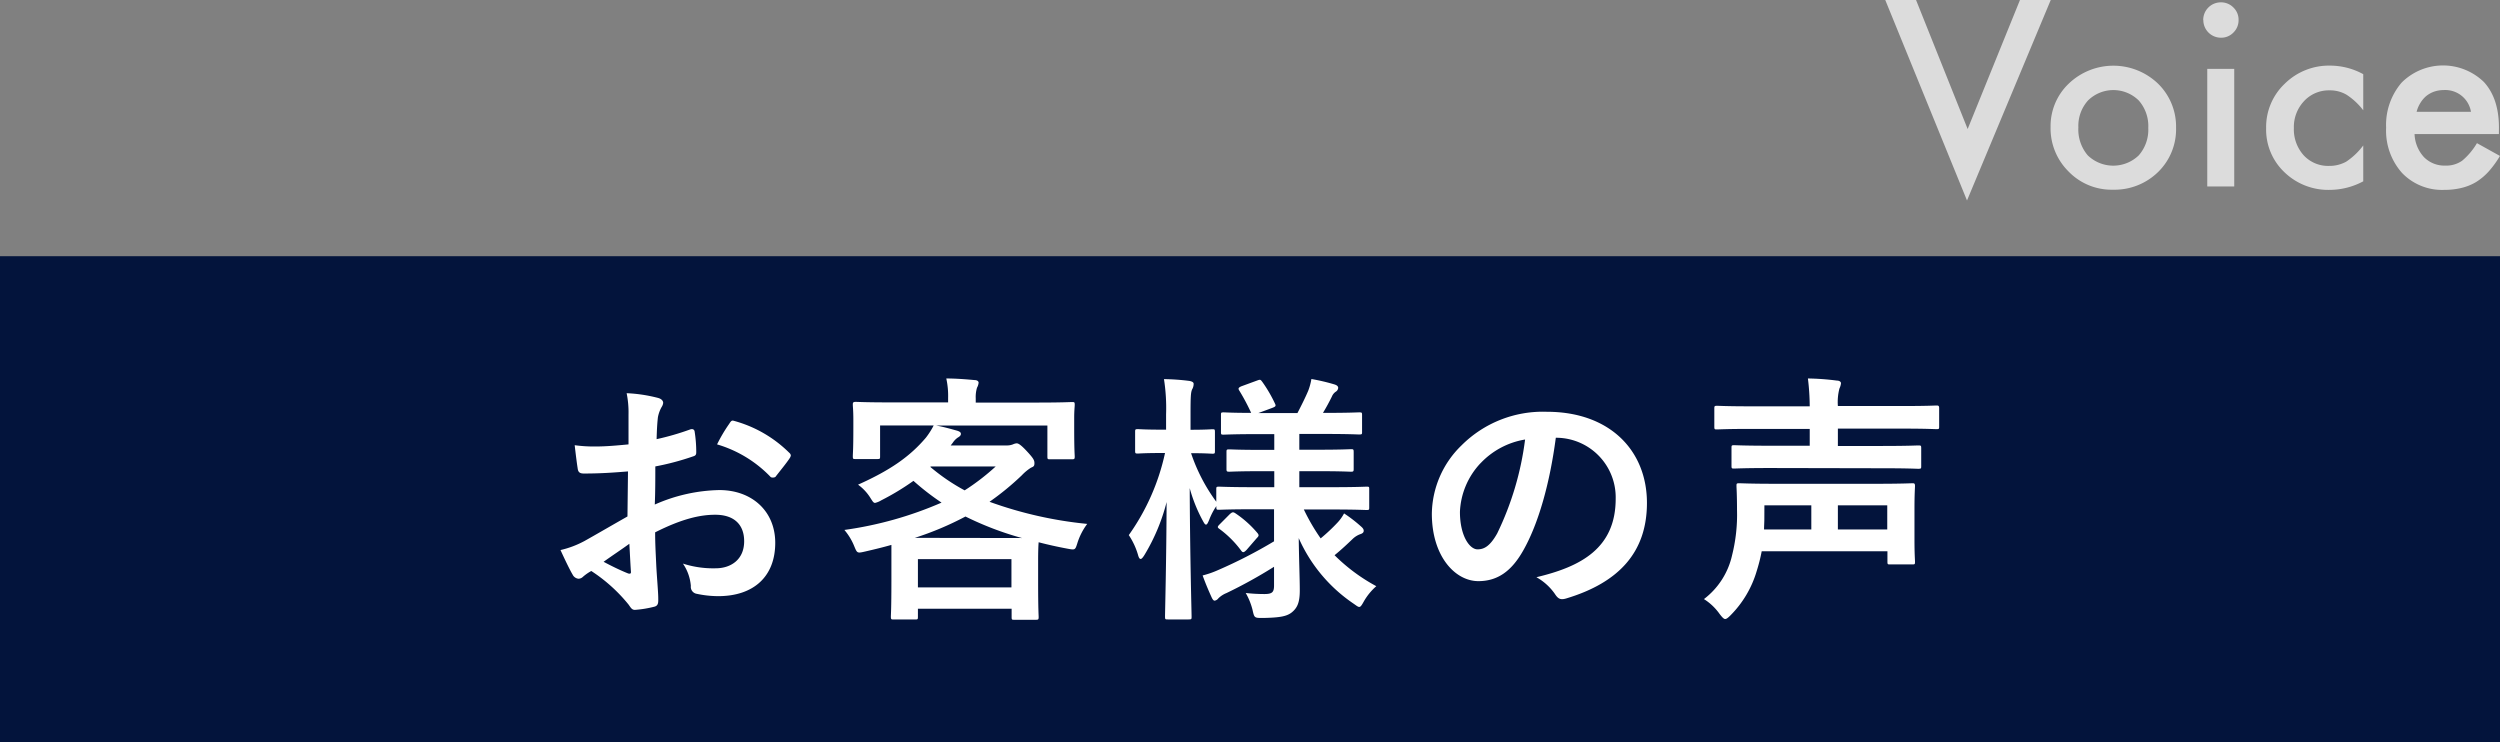 <svg xmlns="http://www.w3.org/2000/svg" viewBox="0 0 426.32 126.56"><rect x="0" y="0" width="426.32" height="126.56" fill="#808080" stroke="none"/><defs><style>.cls-1{fill:#03143c;}.cls-2{fill:#fff;}.cls-3{opacity:0.72;}</style></defs><g id="&#x30EC;&#x30A4;&#x30E4;&#x30FC;_2" data-name="&#x30EC;&#x30A4;&#x30E4;&#x30FC; 2"><g id="&#x30EC;&#x30A4;&#x30E4;&#x30FC;_1-2" data-name="&#x30EC;&#x30A4;&#x30E4;&#x30FC; 1"><rect class="cls-1" y="43.69" width="426.32" height="82.87"></rect><path class="cls-2" d="M107.09,85.74c-2.24.18-4.52.36-7.52.36-.76,0-1-.27-1.07-.94-.14-.85-.32-2.33-.5-3.89a24.19,24.19,0,0,0,3.5.22c1.88,0,3.8-.18,5.68-.36,0-1.48,0-3.18,0-5.1a16.45,16.45,0,0,0-.32-3.63,25.72,25.72,0,0,1,5.33.8c.54.14.9.45.9.86a1.59,1.59,0,0,1-.27.71,5.6,5.6,0,0,0-.63,1.75c-.13,1.16-.18,2.28-.22,3.72a45,45,0,0,0,5.73-1.66c.41-.14.72,0,.76.4a22.41,22.41,0,0,1,.27,3.49c0,.45-.13.59-.58.72a45,45,0,0,1-6.4,1.7c0,2.15,0,4.35-.09,6.5a28.4,28.4,0,0,1,11-2.47c5.56,0,9.54,3.59,9.54,9,0,5.73-3.67,9.09-9.72,9.09a17.67,17.67,0,0,1-3.67-.4,1.2,1.2,0,0,1-1-1.34,7.85,7.85,0,0,0-1.35-3.81,16.85,16.85,0,0,0,5.6.8c2.51,0,4.84-1.43,4.84-4.61,0-2.91-1.79-4.52-4.93-4.52-2.55,0-5.64.67-10.25,3,0,1.88.09,3.41.18,5.38s.35,4.79.35,5.82c0,.63.09,1.3-.67,1.48a18.53,18.53,0,0,1-3.31.54c-.5,0-.67-.32-1.08-.9a27.39,27.39,0,0,0-6.36-5.73,8,8,0,0,0-1.43,1,1.1,1.1,0,0,1-.76.32,1.26,1.26,0,0,1-1-.72c-.49-.81-1.38-2.69-2.06-4.17a16.19,16.19,0,0,0,4.12-1.56c1.93-1.08,4-2.29,7.3-4.17Zm-4.16,15.41c1.25.67,2.78,1.43,4.21,2,.36.08.49,0,.45-.36-.09-1.17-.18-3.23-.27-4.71C106.06,99,104.54,100,102.93,101.15Zm21.41-23.51c.31-.49.44-.63.76-.54a21.32,21.32,0,0,1,9.49,5.46.71.71,0,0,1,.27.45,1.14,1.14,0,0,1-.18.45c-.58.9-1.74,2.28-2.42,3.18-.13.18-.76.22-.89,0a20.75,20.75,0,0,0-9.09-5.51A26.19,26.19,0,0,1,124.34,77.64Z" transform="translate(0 -5.35)"></path><path class="cls-2" d="M176.86,74c4.17,0,5.65-.09,5.92-.09.44,0,.49,0,.49.49,0,.27-.09,1-.09,2.15v1.83c0,3.81.09,4.53.09,4.8,0,.44-.05.49-.49.49H179.1c-.44,0-.49,0-.49-.49V77.91h-19c1.25.22,2.51.58,3.63.89.4.14.62.27.62.54s-.22.45-.53.63a3.19,3.19,0,0,0-.86.89l-.35.45h9.49a2.82,2.82,0,0,0,1.12-.18,1.9,1.9,0,0,1,.63-.18c.27,0,.67.18,1.79,1.39s1.25,1.52,1.25,2-.13.58-.58.76a8.1,8.1,0,0,0-1.57,1.3,46.18,46.18,0,0,1-5.51,4.52,68.55,68.55,0,0,0,16.66,3.77,10.89,10.89,0,0,0-1.7,3.35c-.36,1.12-.36,1.12-1.74.86-1.71-.32-3.32-.68-4.84-1.08-.05.54-.09,1.52-.09,3.18v3.54c0,4.66.09,5.82.09,6,0,.45-.05.5-.49.5H173c-.45,0-.49,0-.49-.5v-1.38H156.53v1.29c0,.5,0,.54-.49.54h-3.58c-.49,0-.54,0-.54-.54,0-.22.09-1.38.09-5.95v-3.05c0-1.52,0-2.55,0-3.18-1.44.41-2.87.76-4.44,1.12-1.39.32-1.39.32-1.88-.85a10.06,10.06,0,0,0-1.7-2.82,63.09,63.09,0,0,0,16.57-4.66,43.11,43.11,0,0,1-4.79-3.71,42.82,42.82,0,0,1-5.47,3.31,3.81,3.81,0,0,1-1.07.45c-.27,0-.4-.23-.72-.72A8,8,0,0,0,146.32,88c5.51-2.47,8.83-4.79,11.56-8a13,13,0,0,0,1.34-2.1h-9.14v5.24c0,.44,0,.49-.49.49h-3.67c-.45,0-.49,0-.49-.49s.09-1,.09-4.8V76.88c0-1.48-.09-2.2-.09-2.51s0-.49.49-.49c.27,0,1.75.09,5.91.09h9.85v-.72a13.93,13.93,0,0,0-.31-3.36c1.57,0,3.27.13,4.79.27.49,0,.72.22.72.45a2.21,2.21,0,0,1-.27.85,5.46,5.46,0,0,0-.22,1.83V74Zm-2.59,23.1a53.48,53.48,0,0,1-9.63-3.67A52.81,52.81,0,0,1,156,97.07Zm-17.74,8.42h15.95V100.7H156.53Zm2.11-20.55a33.54,33.54,0,0,0,5.86,4,38.55,38.55,0,0,0,5.29-4.07H158.73Z" transform="translate(0 -5.35)"></path><path class="cls-2" d="M214,92.19c-4.3,0-5.82.09-6.09.09-.45,0-.49,0-.49-.49v-.13A11,11,0,0,0,206.2,94c-.23.54-.36.81-.54.81s-.31-.22-.58-.72a25.76,25.76,0,0,1-2.2-5.5c.05,11.68.32,21.18.32,21.89,0,.45,0,.5-.5.5h-3.53c-.45,0-.5,0-.5-.5,0-.67.23-9.27.27-19.52a33.23,33.23,0,0,1-3.76,9c-.27.44-.49.71-.67.71s-.32-.22-.45-.71a12.13,12.13,0,0,0-1.57-3.36,38,38,0,0,0,6.18-14h-.49c-3,0-3.85.09-4.12.09-.45,0-.49,0-.49-.54V79.07c0-.49,0-.54.49-.54.27,0,1.16.09,4.12.09h.67V76a31.94,31.94,0,0,0-.36-6,38.26,38.26,0,0,1,4.35.31c.45.09.71.23.71.5a1.88,1.88,0,0,1-.26.94c-.23.53-.27,1.25-.27,4.21v2.68c2.59,0,3.45-.09,3.71-.09.41,0,.45,0,.45.54v3.09c0,.49,0,.54-.45.54-.26,0-1.12-.09-3.62-.09a30,30,0,0,0,4.3,8.28V88.83c0-.44,0-.49.49-.49.27,0,1.79.09,6.09.09h3.31V85.7h-2.06c-4,0-5.33.09-5.59.09-.45,0-.5-.05-.5-.49V82.52c0-.49,0-.54.5-.54.26,0,1.61.09,5.59.09h2.06V79.38h-2.68c-4.21,0-5.65.09-5.92.09-.44,0-.49,0-.49-.44V76.16c0-.45,0-.49.49-.49.23,0,1.48.09,4.66.09a35.88,35.88,0,0,0-2-3.76c-.27-.41-.18-.54.31-.77l2.73-1c.5-.18.54-.18.85.23a23.47,23.47,0,0,1,2.15,3.67c.23.45.14.54-.4.76l-2.42.9h6.67c.63-1.21,1.35-2.65,1.84-3.81a10.06,10.06,0,0,0,.54-2,34.9,34.9,0,0,1,3.85.9c.45.13.72.31.72.62a.86.86,0,0,1-.45.67,1.87,1.87,0,0,0-.63.81c-.4.81-.94,1.84-1.52,2.78h.27c4.16,0,5.6-.09,5.86-.09.5,0,.54,0,.54.49V79c0,.4,0,.44-.54.44-.26,0-1.7-.09-5.86-.09h-4.3v2.69h3.18c4,0,5.33-.09,5.6-.09.44,0,.49,0,.49.54V85.3c0,.44-.05.49-.49.49-.27,0-1.57-.09-5.6-.09h-3.18v2.73H227c4.3,0,5.78-.09,6-.09.49,0,.49,0,.49.49v3c0,.45,0,.49-.49.49-.27,0-1.75-.09-6-.09h-4.66a34.23,34.23,0,0,0,2.87,4.93,30.38,30.38,0,0,0,2.87-2.69,7.09,7.09,0,0,0,1.12-1.57,24,24,0,0,1,2.86,2.2c.32.27.49.49.49.76s-.17.45-.58.58a3.69,3.69,0,0,0-1.34.85c-.85.81-1.79,1.71-3.05,2.74a30.59,30.59,0,0,0,7.12,5.28,10.13,10.13,0,0,0-2.15,2.64c-.35.63-.53.9-.76.9s-.49-.23-1-.58a26.34,26.34,0,0,1-9.32-11.16c.05,3.86.18,6.9.18,8.92s-.4,3-1.43,3.8c-.85.63-2,.85-4.88.9-1.44,0-1.44,0-1.75-1.39a11.34,11.34,0,0,0-1.16-2.87,28,28,0,0,0,3.18.18c1.34,0,1.65-.31,1.65-1.47V102a81.64,81.64,0,0,1-8.1,4.48,4.23,4.23,0,0,0-1.39.9,1,1,0,0,1-.63.4c-.18,0-.31-.14-.49-.49-.49-1.08-1-2.24-1.57-3.81a15.73,15.73,0,0,0,2.6-.9,81.6,81.6,0,0,0,9.58-4.92V92.19Zm-1.43,6.94c-.45.45-.63.5-.9.14a17.27,17.27,0,0,0-3.72-3.72c-.4-.27-.35-.4.05-.8l1.7-1.71c.45-.4.58-.4.94-.18a18,18,0,0,1,3.81,3.41c.27.36.22.49-.14.85Z" transform="translate(0 -5.35)"></path><path class="cls-2" d="M265.31,80c-1,7.61-2.91,14.6-5.6,19.3-1.92,3.36-4.25,5.15-7.61,5.15-3.94,0-7.93-4.21-7.93-11.51a16.5,16.5,0,0,1,5.06-11.64,19.61,19.61,0,0,1,14.56-5.73c10.75,0,17.06,6.63,17.06,15.54,0,8.33-4.7,13.57-13.79,16.3-.94.27-1.35.09-1.93-.81a9.47,9.47,0,0,0-3.13-2.82c7.56-1.79,13.52-4.92,13.52-13.39a10.17,10.17,0,0,0-10-10.39Zm-12.85,4.35a12.86,12.86,0,0,0-3.5,8.28c0,4.12,1.66,6.4,3,6.4,1.16,0,2.15-.58,3.36-2.73a51.3,51.3,0,0,0,4.75-16A13.45,13.45,0,0,0,252.46,84.36Z" transform="translate(0 -5.35)"></path><path class="cls-2" d="M300.42,99.36a29.5,29.5,0,0,1-.85,3.36,17.8,17.8,0,0,1-4.48,7.57c-.4.4-.67.62-.9.62s-.49-.27-.94-.85a9.41,9.41,0,0,0-2.68-2.55,12.91,12.91,0,0,0,4.79-7.44,28.43,28.43,0,0,0,.85-7.74c0-2.6-.09-3.85-.09-4.08,0-.45,0-.49.49-.49s1.88.09,6.27.09h17c4.35,0,5.92-.09,6.23-.09s.45,0,.45.49c0,.23-.09,1.3-.09,3.9v5.19c0,2.51.09,3.5.09,3.76,0,.45,0,.5-.45.5h-3.76c-.45,0-.49,0-.49-.5V99.36Zm1.52-14.2c-4.39,0-5.91.09-6.18.09-.45,0-.49,0-.49-.49v-3c0-.45,0-.49.49-.49.27,0,1.79.09,6.18.09h6.67V78.49h-10c-4.07,0-5.51.09-5.77.09-.45,0-.5,0-.5-.49V75c0-.41.05-.45.5-.45.26,0,1.7.09,5.77.09h10a40.75,40.75,0,0,0-.31-4.75,42.45,42.45,0,0,1,4.93.36c.45,0,.71.22.71.45a2.6,2.6,0,0,1-.26.89,9.09,9.09,0,0,0-.27,3h11c4.12,0,5.55-.09,5.82-.09s.45,0,.45.45v3.09c0,.44,0,.49-.45.49s-1.7-.09-5.82-.09h-11V81.4H321c4.34,0,5.82-.09,6.08-.09.5,0,.54,0,.54.49v3c0,.45,0,.49-.54.49-.26,0-1.74-.09-6.08-.09Zm-1.07,8.69c0,.58-.05,1.21-.05,1.79h8.06V91.52h-8Zm12.54-2.33v4.12h8.42V91.52Z" transform="translate(0 -5.35)"></path><g class="cls-3"><path class="cls-2" d="M326.74,5.35l8.8,22,8.92-22h5.25L335.43,39.54,321.49,5.35Z" transform="translate(0 -5.35)"></path><path class="cls-2" d="M349.68,27a10,10,0,0,1,3.11-7.4,11,11,0,0,1,15.2,0,10.22,10.22,0,0,1,3.09,7.54A10.17,10.17,0,0,1,368,34.7a10.63,10.63,0,0,1-7.68,3,10.19,10.19,0,0,1-7.56-3.09A10.36,10.36,0,0,1,349.68,27Zm4.74.08a6.79,6.79,0,0,0,1.6,4.76,6.26,6.26,0,0,0,8.7,0,6.63,6.63,0,0,0,1.62-4.68,6.59,6.59,0,0,0-1.62-4.67,6.16,6.16,0,0,0-8.66,0A6.47,6.47,0,0,0,354.42,27.06Z" transform="translate(0 -5.35)"></path><path class="cls-2" d="M375.71,8.75a3,3,0,0,1,3-3,2.94,2.94,0,0,1,2.15.88,2.87,2.87,0,0,1,.88,2.13,2.92,2.92,0,0,1-.88,2.14,2.87,2.87,0,0,1-2.13.88,3,3,0,0,1-3-3ZM381,17.09V37.15H376.4V17.09Z" transform="translate(0 -5.35)"></path><path class="cls-2" d="M403,18v6.16a11.41,11.41,0,0,0-2.84-2.65,5.53,5.53,0,0,0-2.91-.75,5.73,5.73,0,0,0-4.35,1.84,6.43,6.43,0,0,0-1.73,4.59,6.61,6.61,0,0,0,1.67,4.64,5.66,5.66,0,0,0,4.31,1.81,5.88,5.88,0,0,0,2.94-.72A11.72,11.72,0,0,0,403,30.15v6.12a12.22,12.22,0,0,1-5.65,1.46,10.76,10.76,0,0,1-7.78-3,10,10,0,0,1-3.13-7.52,10.16,10.16,0,0,1,3.17-7.58,10.72,10.72,0,0,1,7.78-3.09A11.75,11.75,0,0,1,403,18Z" transform="translate(0 -5.35)"></path><path class="cls-2" d="M426.13,28.21H411.75a6.14,6.14,0,0,0,1.61,3.94A4.9,4.9,0,0,0,417,33.59a4.73,4.73,0,0,0,2.86-.83,11.44,11.44,0,0,0,2.53-3l3.92,2.18a16.33,16.33,0,0,1-1.92,2.65,10.09,10.09,0,0,1-2.16,1.81,8.82,8.82,0,0,1-2.49,1,12.17,12.17,0,0,1-2.91.33,9.47,9.47,0,0,1-7.21-2.88,10.85,10.85,0,0,1-2.72-7.71,11.09,11.09,0,0,1,2.64-7.7,10,10,0,0,1,14.05-.09q2.55,2.8,2.55,7.77Zm-4.76-3.79a4.44,4.44,0,0,0-4.67-3.71,4.91,4.91,0,0,0-1.59.26,4.68,4.68,0,0,0-1.35.74,4.88,4.88,0,0,0-1,1.17,5.23,5.23,0,0,0-.66,1.54Z" transform="translate(0 -5.35)"></path></g></g></g></svg>